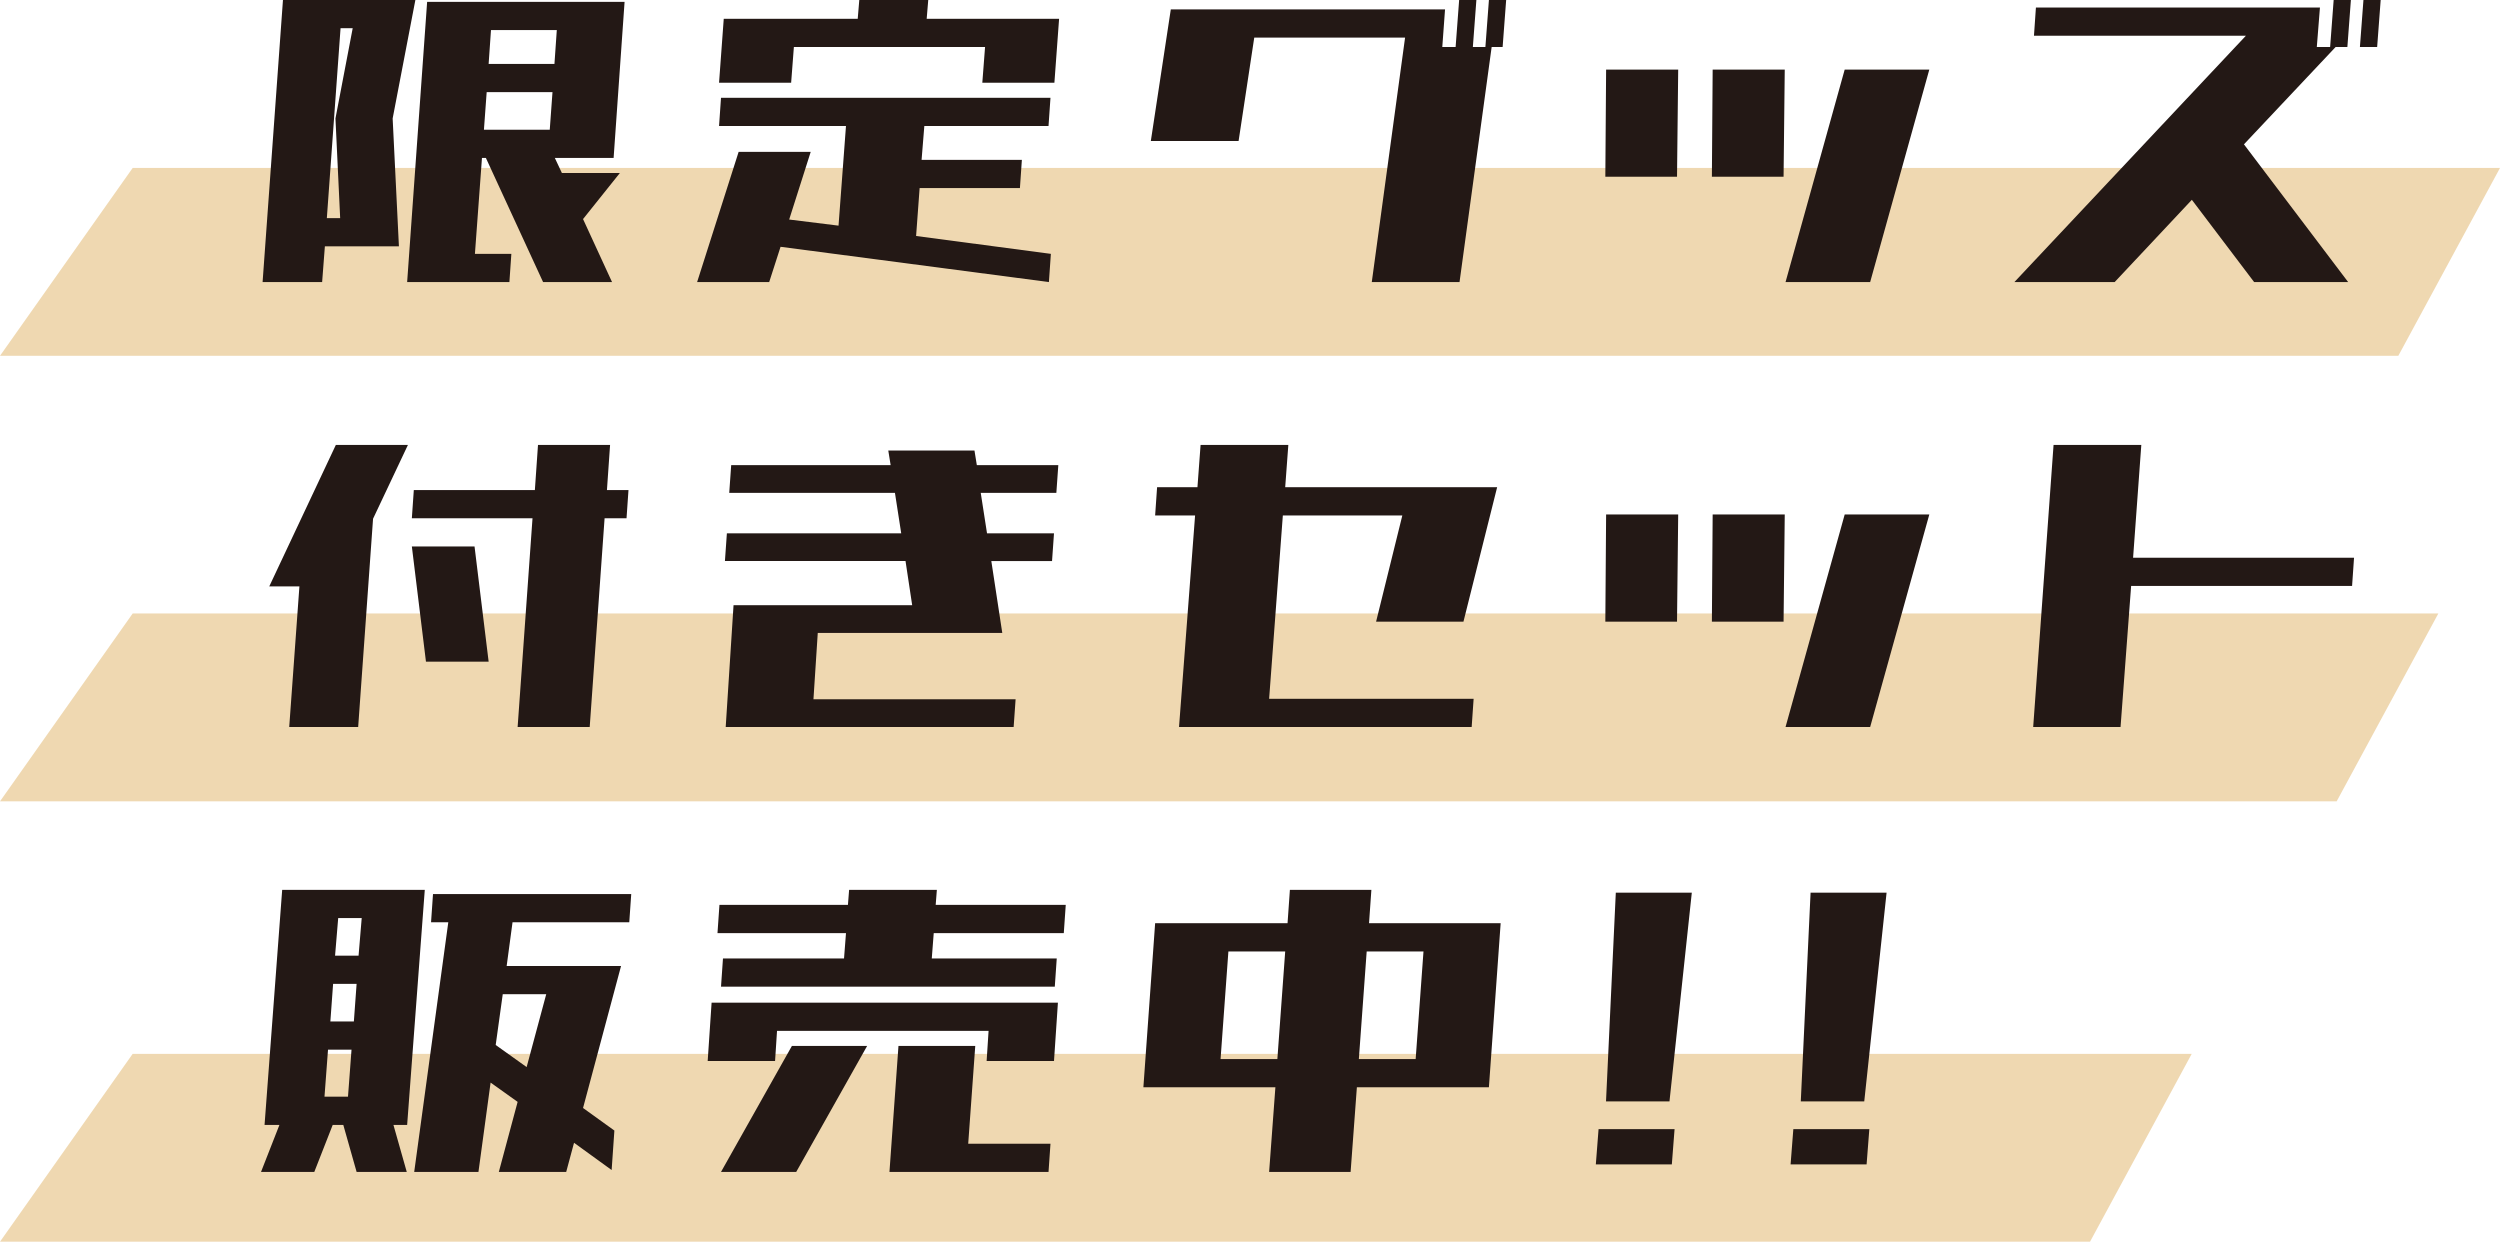 <?xml version="1.0" encoding="UTF-8"?>
<svg id="_レイヤー_1" data-name="レイヤー_1" xmlns="http://www.w3.org/2000/svg" version="1.1" viewBox="0 0 367.801 182.679">
  <!-- Generator: Adobe Illustrator 29.4.0, SVG Export Plug-In . SVG Version: 2.1.0 Build 152)  -->
  <defs>
    <style>
      .st0 {
        fill: #231815;
      }

      .st1 {
        fill: #efd8b1;
      }
    </style>
  </defs>
  <polygon class="st1" points="352.84 52.347 0 52.347 19.519 24.71 367.801 24.71 352.84 52.347"/>
  <polygon class="st1" points="343.769 117.894 0 117.894 19.519 90.257 358.73 90.257 343.769 117.894"/>
  <polygon class="st1" points="307.486 182.679 0 182.679 19.519 155.042 322.447 155.042 307.486 182.679"/>
  <g>
    <path class="st0" d="M38.633,41.498L41.63,0h19.48l-3.343,17.429.922,18.812h-10.893l-.403,5.257h-8.761ZM48.085,32.092h1.96l-.692-14.663,2.536-13.279h-1.786l-2.018,27.942ZM59.9,41.498L62.84.276h29.048l-1.613,22.962h-8.646l1.037,2.214h8.53l-5.418,6.777,4.266,9.269h-10.145l-8.414-18.26h-.577l-1.037,14.109h5.36l-.288,4.15h-15.043ZM71.6,13.556l-.404,5.533h9.684l.403-5.533h-9.683ZM72.234,4.427l-.346,4.979h9.683l.346-4.979h-9.683Z"/>
    <path class="st0" d="M105.787,18.535l.288-4.149h48.472l-.288,4.149h-18.271l-.404,4.98h14.755l-.288,4.149h-14.755l-.519,7.055,19.827,2.628-.288,4.15-39.48-5.188-1.672,5.188h-10.604l6.109-19.158h10.604l-3.17,9.959,7.262.899,1.096-14.663h-18.674ZM105.787,12.173l.691-9.406h19.711l.23-2.767h10.145l-.23,2.767h19.48l-.691,9.406h-10.605l.404-5.257h-28.127l-.403,5.257h-10.604Z"/>
    <path class="st0" d="M221.066,6.916h-1.613l-4.727,34.582h-12.91l4.899-35.965h-22.19l-2.305,15.216h-12.911l2.939-19.366h40.346l-.404,5.533h1.96l.519-6.916h2.536l-.519,6.916h1.845l.519-6.916h2.536l-.52,6.916Z"/>
    <path class="st0" d="M236.177,26.005l.115-15.769h10.605l-.173,15.769h-10.548ZM251.853,26.005l.115-15.769h10.605l-.173,15.769h-10.548ZM262.689,41.498l8.703-31.262h12.449l-8.703,31.262h-12.449Z"/>
    <path class="st0" d="M296.357,41.498l34.062-36.242h-31.181l.288-4.149h41.786l-.462,5.81h1.96l.519-6.916h2.536l-.519,6.916h-1.729l-13.486,14.317,15.331,20.265h-13.833l-9.164-12.104-11.354,12.104h-14.755ZM349.727,6.916h-2.535l.519-6.916h2.536l-.52,6.916Z"/>
    <path class="st0" d="M39.612,86.275l9.798-20.818h10.605l-5.13,10.858-2.19,30.64h-10.144l1.499-20.68h-4.438ZM60.592,76.246l.288-4.149h17.81l.461-6.64h10.605l-.462,6.64h3.17l-.288,4.149h-3.228l-2.189,30.709h-10.605l2.19-30.709h-17.752ZM62.667,97.341l-2.075-16.944h9.222l2.075,16.944h-9.222Z"/>
    <path class="st0" d="M107.285,72.512l.288-4.081h23.458l-.346-2.144h12.68l.346,2.144h11.988l-.288,4.081h-11.124l.923,5.948h9.855l-.288,4.08h-8.934l1.613,10.582h-27.146l-.634,9.752h29.74l-.288,4.081h-42.362l1.152-17.914h26.282l-.979-6.501h-26.57l.288-4.08h25.647l-.922-5.948h-24.38Z"/>
    <path class="st0" d="M169.944,75.831l.288-4.149h5.937l.461-6.225h12.91l-.461,6.225h31.181l-4.957,19.78h-12.853l3.862-15.631h-17.579l-2.018,26.974h30.086l-.288,4.15h-43.054l2.363-31.124h-5.879Z"/>
    <path class="st0" d="M236.177,91.462l.115-15.769h10.605l-.173,15.769h-10.548ZM251.853,91.462l.115-15.769h10.605l-.173,15.769h-10.548ZM262.689,106.955l8.703-31.262h12.449l-8.703,31.262h-12.449Z"/>
    <path class="st0" d="M299.124,106.955l2.997-41.498h12.91l-1.21,16.599h32.506l-.288,4.15h-32.506l-1.557,20.749h-12.853Z"/>
    <path class="st0" d="M38.921,165.496l2.594-34.581h20.979l-2.594,34.581h-2.018l1.96,6.917h-7.378l-1.959-6.917h-1.557l-2.709,6.917h-7.838l2.709-6.917h-2.19ZM47.739,161.347h3.458l.519-6.916h-3.458l-.519,6.916ZM48.603,150.28h3.458l.403-5.533h-3.458l-.403,5.533ZM49.295,140.598h3.458l.462-5.533h-3.459l-.461,5.533ZM63.416,135.688l.288-4.15h29.164l-.289,4.15h-17.175l-.864,6.432h16.829l-5.591,20.888,4.611,3.319-.403,5.81-5.533-4.011-1.153,4.288h-9.913l2.767-10.306-3.977-2.836-1.787,13.142h-9.452l5.015-36.726h-2.536ZM72.926,153.738l4.553,3.251,2.882-10.72h-6.397l-1.037,7.469Z"/>
    <path class="st0" d="M104.115,156.09l.576-8.576h50.95l-.576,8.576h-9.913l.288-4.426h-31.124l-.288,4.426h-9.913ZM105.557,137.278l.288-4.15h18.904l.173-2.213h12.91l-.173,2.213h19.135l-.288,4.15h-19.135l-.288,3.734h18.386l-.288,4.149h-49.105l.288-4.149h17.81l.288-3.734h-18.904ZM106.075,172.413l10.432-18.536h11.066l-10.433,18.536h-11.065ZM130.858,172.413l1.325-18.536h11.297l-1.037,14.386h12.104l-.288,4.15h-23.4Z"/>
    <path class="st0" d="M168.215,159.963l1.729-24.138h19.48l.346-4.91h11.988l-.346,4.91h19.365l-1.729,24.138h-19.424l-.922,12.45h-11.988l.922-12.45h-19.423ZM180.722,139.976l-1.152,15.838h8.357l1.152-15.838h-8.357ZM209.425,139.976h-8.357l-1.153,15.838h8.357l1.153-15.838Z"/>
    <path class="st0" d="M234.779,171.306l.403-5.187h11.182l-.403,5.187h-11.182ZM236.277,162.038l1.441-30.708h11.182l-3.285,30.708h-9.338Z"/>
    <path class="st0" d="M263.433,171.306l.403-5.187h11.182l-.403,5.187h-11.182ZM264.932,162.038l1.441-30.708h11.182l-3.285,30.708h-9.338Z"/>
  </g>
</svg>